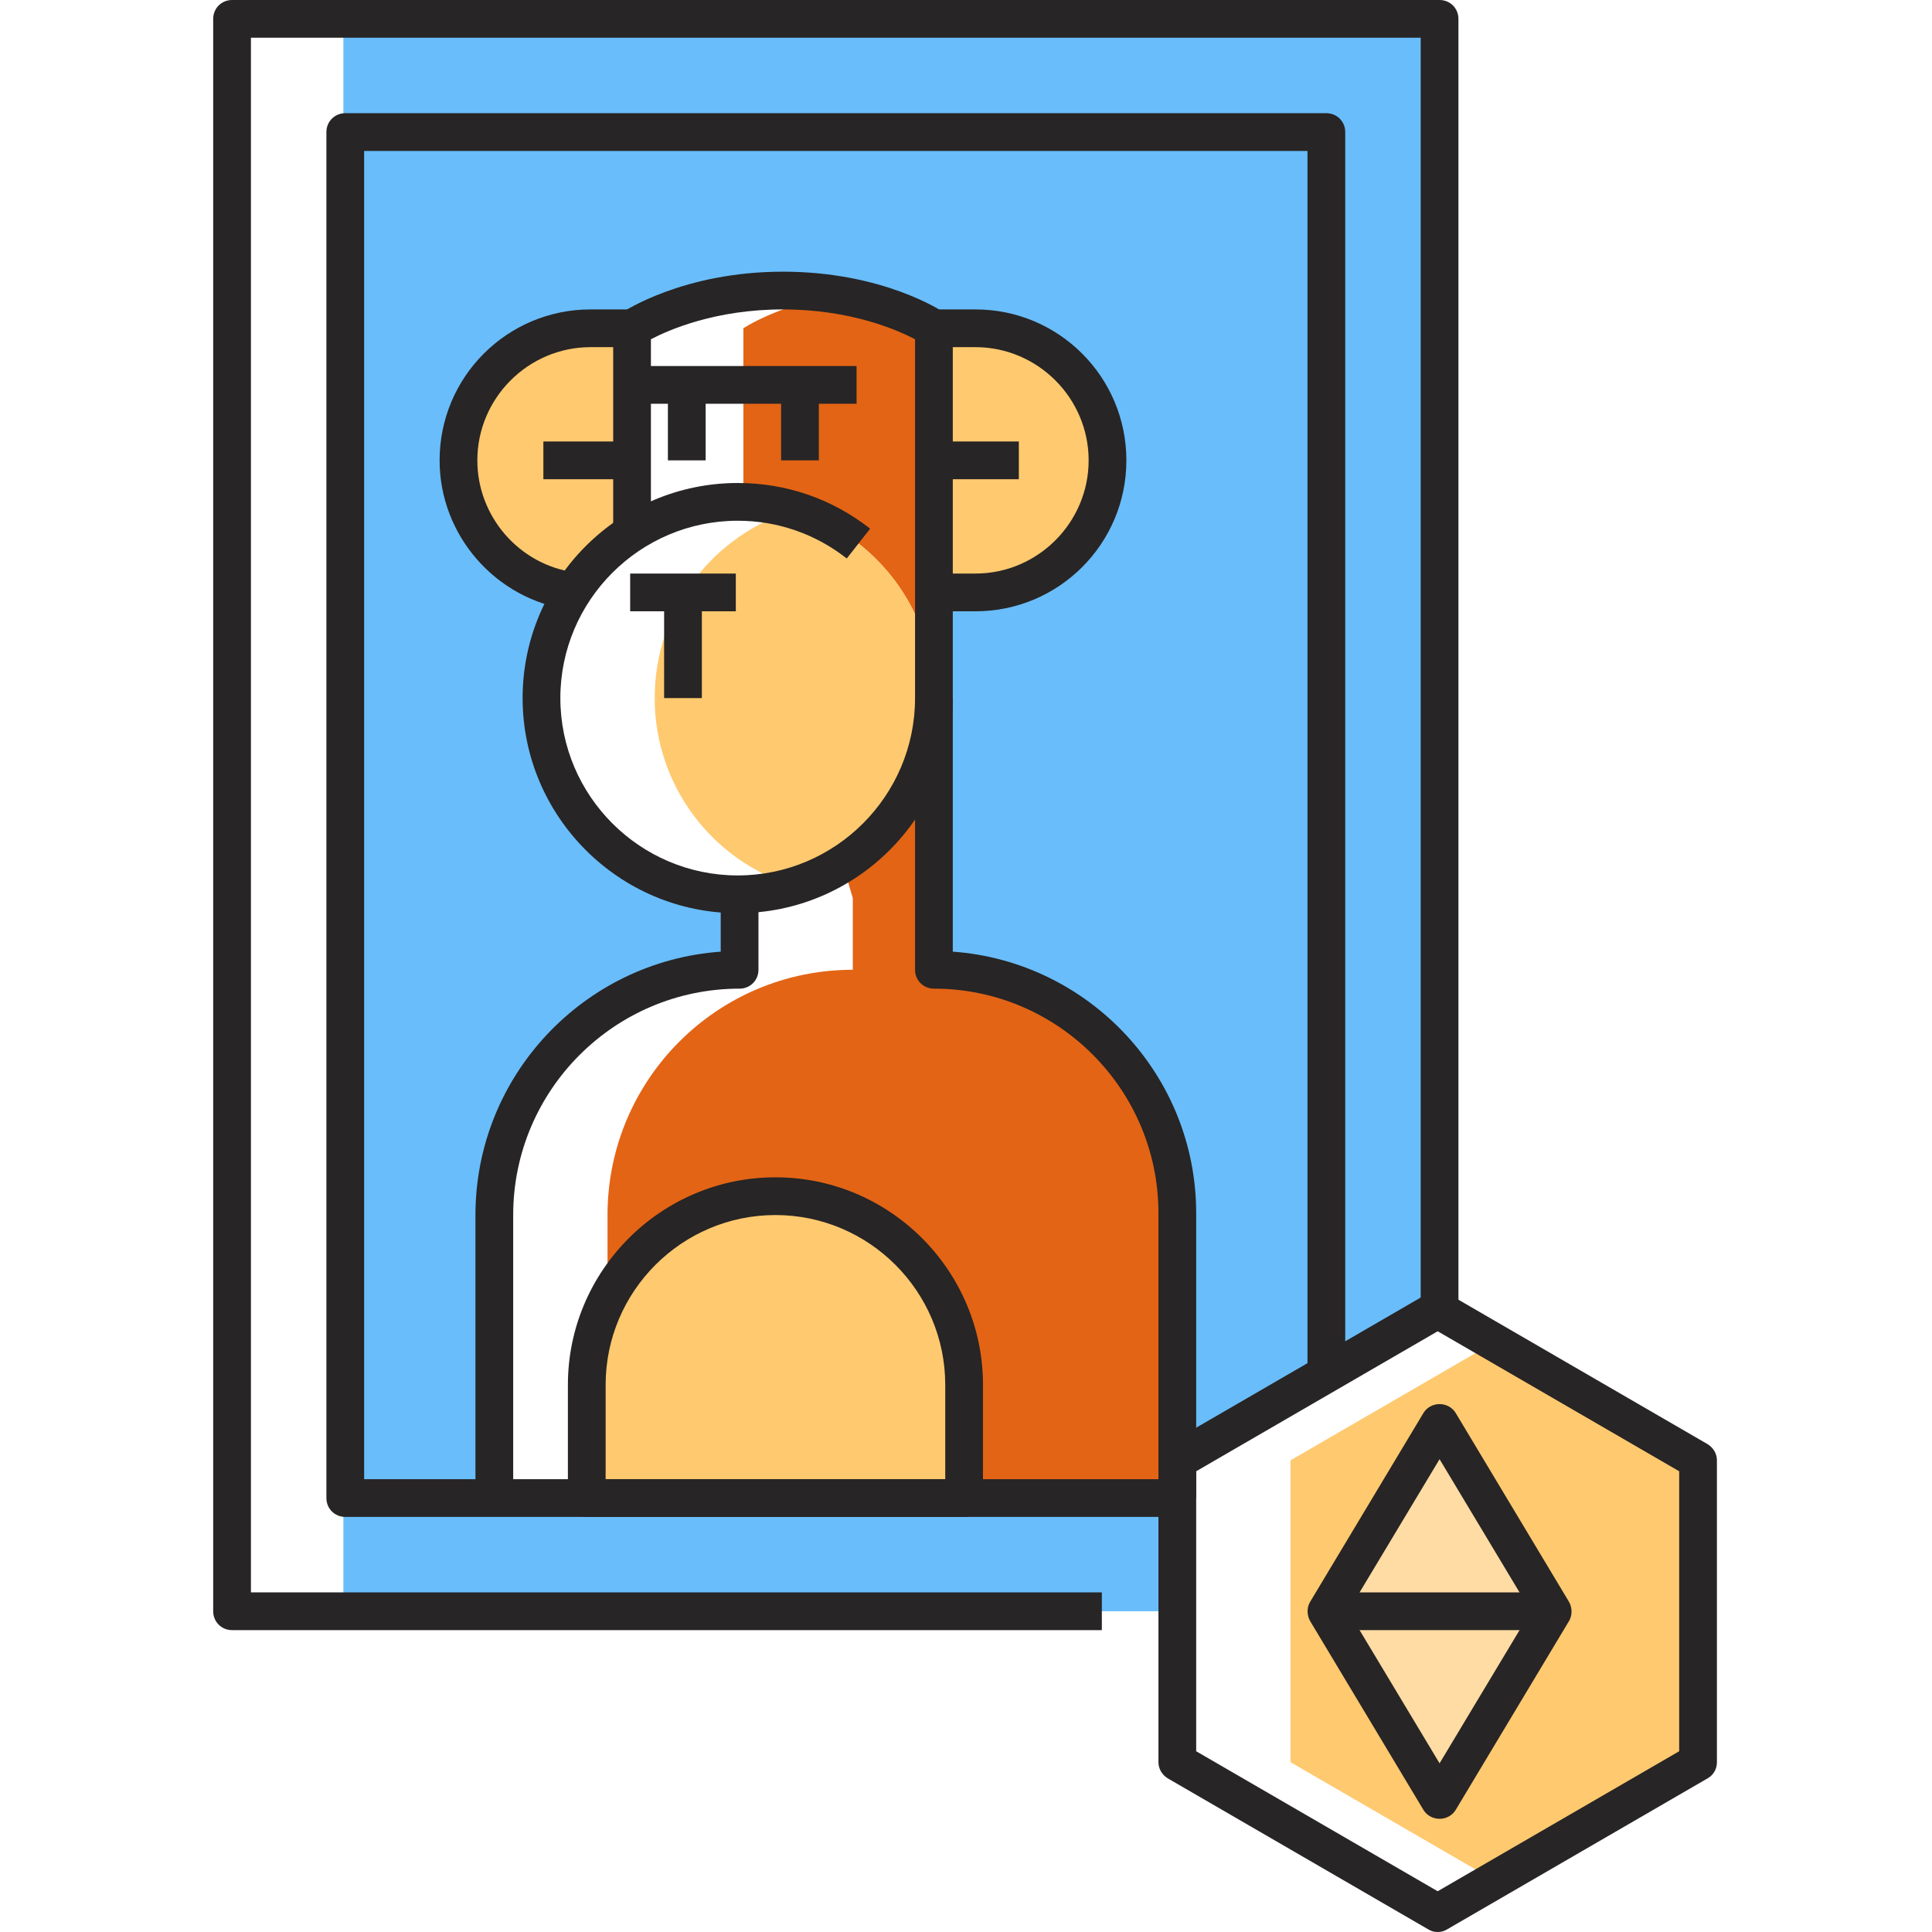 <svg id="Layer_1" enable-background="new 0 0 512 512" height="512" viewBox="0 0 512 512" width="512" xmlns="http://www.w3.org/2000/svg"><g id="XMLID_1_"><g id="XMLID_3606_"><path id="XMLID_1701_" d="m312 397h-181v-75c0-35.9 29.1-65 65-65v-19l-.3-1c-.1 0-.1 0-.2 0-28.7 0-52-23.3-52-52 0-18.2 9.4-34.3 23.6-43.6l-.1-.4v-54s14.8-10 40-10 40 10 40 10v90.9c.3 2.3.5 4.7.5 7.1s-.2 4.8-.5 7.1v64.9h.3c35.6 0 64.7 28.9 64.7 64.5v65.5l69-40v-342h-290v422h221z" fill="#69bdfb"/><path id="XMLID_787_" d="m342 387v80l54 31.3 54-31.3v-80l-54-31.3z" fill="#ffc96f"/><path id="XMLID_2140_" d="m258.5 157h-11v-70h11c19.3 0 35 15.7 35 35 0 19.3-15.7 35-35 35z" fill="#ffc96f"/><path id="XMLID_2129_" d="m351.5 427 30-50 30 50-30 50z" fill="#ffdca4"/><g id="XMLID_601_" fill="#e36415"><path id="XMLID_608_" d="m247 177.9v-90.9s-9-6.1-25-8.8c-16 2.7-25 8.8-25 8.8v46c25.6.8 46.6 20 50 44.9z"/><path id="XMLID_629_" d="m247.3 257h-.3v-64.9c-2.1 15.5-11.1 28.8-23.7 36.8l2.7 9.1v19c-35.9 0-65 29.1-65 65v75h151v-75.5c0-35.6-29.1-64.5-64.7-64.5z"/></g><g fill="#ffc96f"><path id="XMLID_605_" d="m167 141.2v-54.2h-10.5c-19.3 0-35 15.7-35 35 0 17.8 13 32.4 30.1 34.7 4.1-6.2 9.4-11.5 15.4-15.5z"/><path id="XMLID_628_" d="m210.5 135.2c-21.4 6.4-37 26.3-37 49.8s15.6 43.4 37 49.8c21.4-6.4 37-26.3 37-49.8s-15.6-43.4-37-49.8z"/><path id="XMLID_2134_" d="m205.5 317c-27.6 0-50 22.4-50 50v30h100v-30c0-27.6-22.4-50-50-50z"/></g></g><g id="XMLID_2797_"><g id="XMLID_344_"><path id="XMLID_2185_" d="m292 432h-230.5c-2.8 0-5-2.2-5-5v-422c0-2.8 2.2-5 5-5h320c2.8 0 5 2.2 5 5v342h-10v-337h-310v412h225.5z" fill="#272525"/></g><g id="XMLID_213_"><path id="XMLID_2180_" d="m312 402h-220.5c-2.8 0-5-2.2-5-5v-362c0-2.8 2.2-5 5-5h260c2.8 0 5 2.2 5 5v329.1h-10v-324.1h-250v352h215.5z" fill="#272525"/></g><g id="XMLID_879_"><path id="XMLID_2173_" d="m381 512c-.9 0-1.7-.2-2.5-.7l-69-40c-1.5-.9-2.5-2.5-2.5-4.3v-80c0-1.8.9-3.4 2.5-4.3l69-40c1.6-.9 3.5-.9 5 0l69 40c1.5.9 2.5 2.5 2.5 4.3v80c0 1.8-.9 3.4-2.5 4.3l-69 40c-.8.5-1.6.7-2.5.7zm-64-47.9 64 37.1 64-37.1v-74.2l-64-37.1-64 37.1z" fill="#272525"/></g><g id="XMLID_44_"><path id="XMLID_2172_" d="m317 397h-10v-75.5c0-32.8-26.7-59.5-59.5-59.5-2.8 0-5-2.2-5-5v-167.1c-4.8-2.5-17.1-7.9-35-7.9s-30.2 5.4-35 7.9v51.1h-10v-54c0-1.7.8-3.2 2.2-4.1.7-.4 16.4-10.9 42.8-10.9s42.1 10.4 42.8 10.9c1.4.9 2.2 2.5 2.2 4.1v165.2c36 2.6 64.5 32.7 64.5 69.3z" fill="#272525"/></g><g id="XMLID_58_"><path id="XMLID_2171_" d="m136 397h-10v-75c0-36.9 28.7-67.2 65-69.8v-14.2h10v19c0 2.8-2.2 5-5 5-33.1 0-60 26.9-60 60z" fill="#272525"/></g><g id="XMLID_69_"><path id="XMLID_2169_" d="m195.5 242c-31.4 0-57-25.6-57-57s25.6-57 57-57c12.9 0 25 4.2 35.1 12.1l-6.2 7.9c-8.3-6.5-18.3-10-28.9-10-25.9 0-47 21.1-47 47s21.1 47 47 47 47-21.1 47-47h10c0 31.4-25.6 57-57 57z" fill="#272525"/></g><g id="XMLID_74_"><path id="XMLID_2168_" d="m258.5 162h-11v-10h11c16.5 0 30-13.5 30-30s-13.5-30-30-30h-11v-10h11c22.1 0 40 17.9 40 40s-17.9 40-40 40z" fill="#272525"/></g><g id="XMLID_50_"><path id="XMLID_2167_" d="m151.1 161.6c-19.7-2.7-34.6-19.7-34.6-39.6 0-22.1 17.9-40 40-40h11v10h-11c-16.5 0-30 13.5-30 30 0 14.9 11.1 27.7 25.9 29.7z" fill="#272525"/></g><g id="XMLID_49_"><path id="XMLID_2165_" d="m167 152h28v10h-28z" fill="#272525"/></g><g id="XMLID_51_"><path id="XMLID_2164_" d="m176 157h10v28h-10z" fill="#272525"/></g><g id="XMLID_54_"><path id="XMLID_2163_" d="m177 102h10v20h-10z" fill="#272525"/></g><g id="XMLID_59_"><path id="XMLID_2162_" d="m207 102h10v20h-10z" fill="#272525"/></g><g id="XMLID_27_"><path id="XMLID_2159_" d="m255.5 402h-100c-2.8 0-5-2.2-5-5v-30c0-30.3 24.7-55 55-55s55 24.7 55 55v30c0 2.8-2.2 5-5 5zm-95-10h90v-25c0-24.8-20.2-45-45-45s-45 20.2-45 45z" fill="#272525"/></g><g id="XMLID_60_"><path id="XMLID_2158_" d="m247 117h23v10h-23z" fill="#272525"/></g><g id="XMLID_61_"><path id="XMLID_2156_" d="m144 117h23v10h-23z" fill="#272525"/></g><g id="XMLID_62_"><path id="XMLID_2153_" d="m381.5 482c-1.8 0-3.4-.9-4.3-2.4l-30-50c-.9-1.6-.9-3.6 0-5.1l30-50c.9-1.5 2.5-2.4 4.3-2.4s3.4.9 4.3 2.4l30 50c.9 1.6.9 3.6 0 5.1l-30 50c-.9 1.5-2.5 2.4-4.3 2.4zm-24.2-55 24.2 40.3 24.2-40.3-24.2-40.3z" fill="#272525"/></g><g id="XMLID_71_"><path id="XMLID_2150_" d="m167 97h60v10h-60z" fill="#272525"/></g><g id="XMLID_125_"><path id="XMLID_2142_" d="m351 422h60v10h-60z" fill="#272525"/></g></g></g></svg>